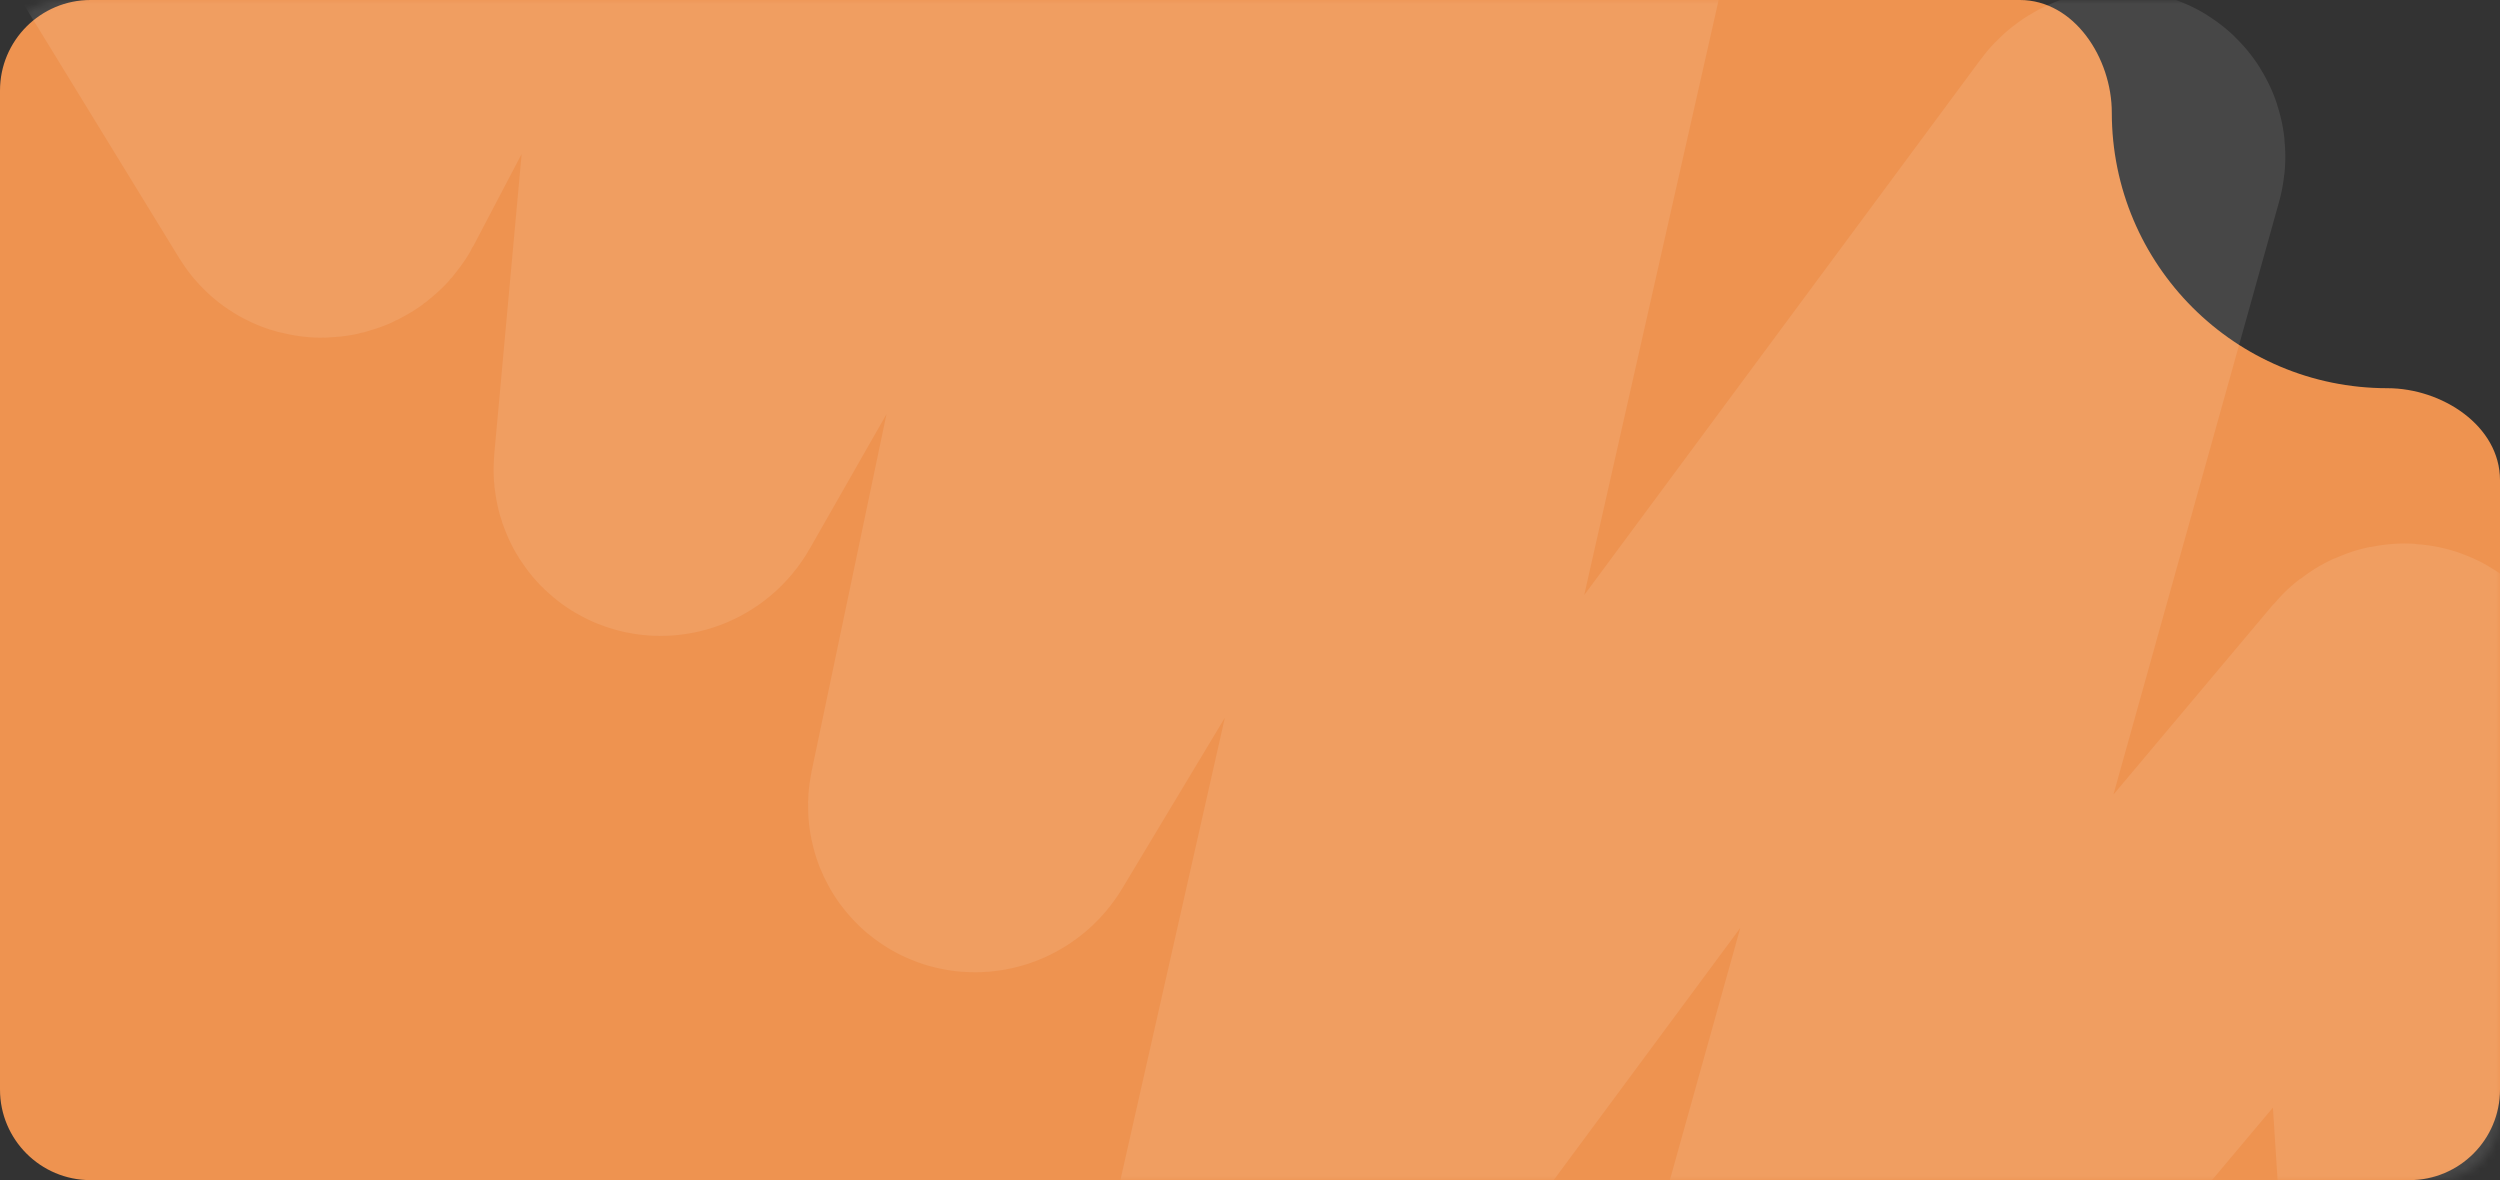 <?xml version="1.0" encoding="UTF-8"?> <svg xmlns="http://www.w3.org/2000/svg" width="322" height="152" viewBox="0 0 322 152" fill="none"><rect x="0" y="0" width="322" height="152" fill="#333333" stroke="none"/><path fill-rule="evenodd" clip-rule="evenodd" d="M322 61.849C322 54.835 314.513 50 307.5 50V50C287.894 50 272 34.106 272 14.5V14.5C272 7.487 267.165 0 260.151 0H11.667C5.223 0 0 5.223 0 11.667V140.333C0 146.777 5.223 152 11.667 152H310.333C316.777 152 322 146.777 322 140.333V61.849Z" fill="#EE9350"></path><mask id="mask0_190_1678" style="mask-type:alpha" maskUnits="userSpaceOnUse" x="0" y="0" width="322" height="152"><rect width="322" height="152" rx="8.333" fill="#0095DA"></rect></mask><g mask="url(#mask0_190_1678)"><path d="M316.967 194.334L310.313 91.41C310.266 90.682 309.262 90.631 308.678 91.326L228.807 186.368C228.113 187.194 226.945 186.926 227.203 186.001L273.483 20.379C273.754 19.413 272.488 19.184 271.827 20.079L164.399 165.233C163.755 166.103 162.519 165.915 162.731 164.979L205.536 -24.48C205.761 -25.477 204.378 -25.595 203.797 -24.628L126.671 103.733C126.095 104.692 124.722 104.587 124.929 103.6L160.709 -67.062C160.918 -68.064 159.511 -68.151 158.952 -67.171L86.179 60.384C85.652 61.309 84.323 61.303 84.408 60.376L97.094 -78.668C97.18 -79.615 95.801 -79.593 95.301 -78.639L42.561 21.934C42.18 22.657 41.185 22.915 40.854 22.375L3.599 -38.429" stroke="white" stroke-opacity="0.1" stroke-width="41.667"></path></g></svg> 